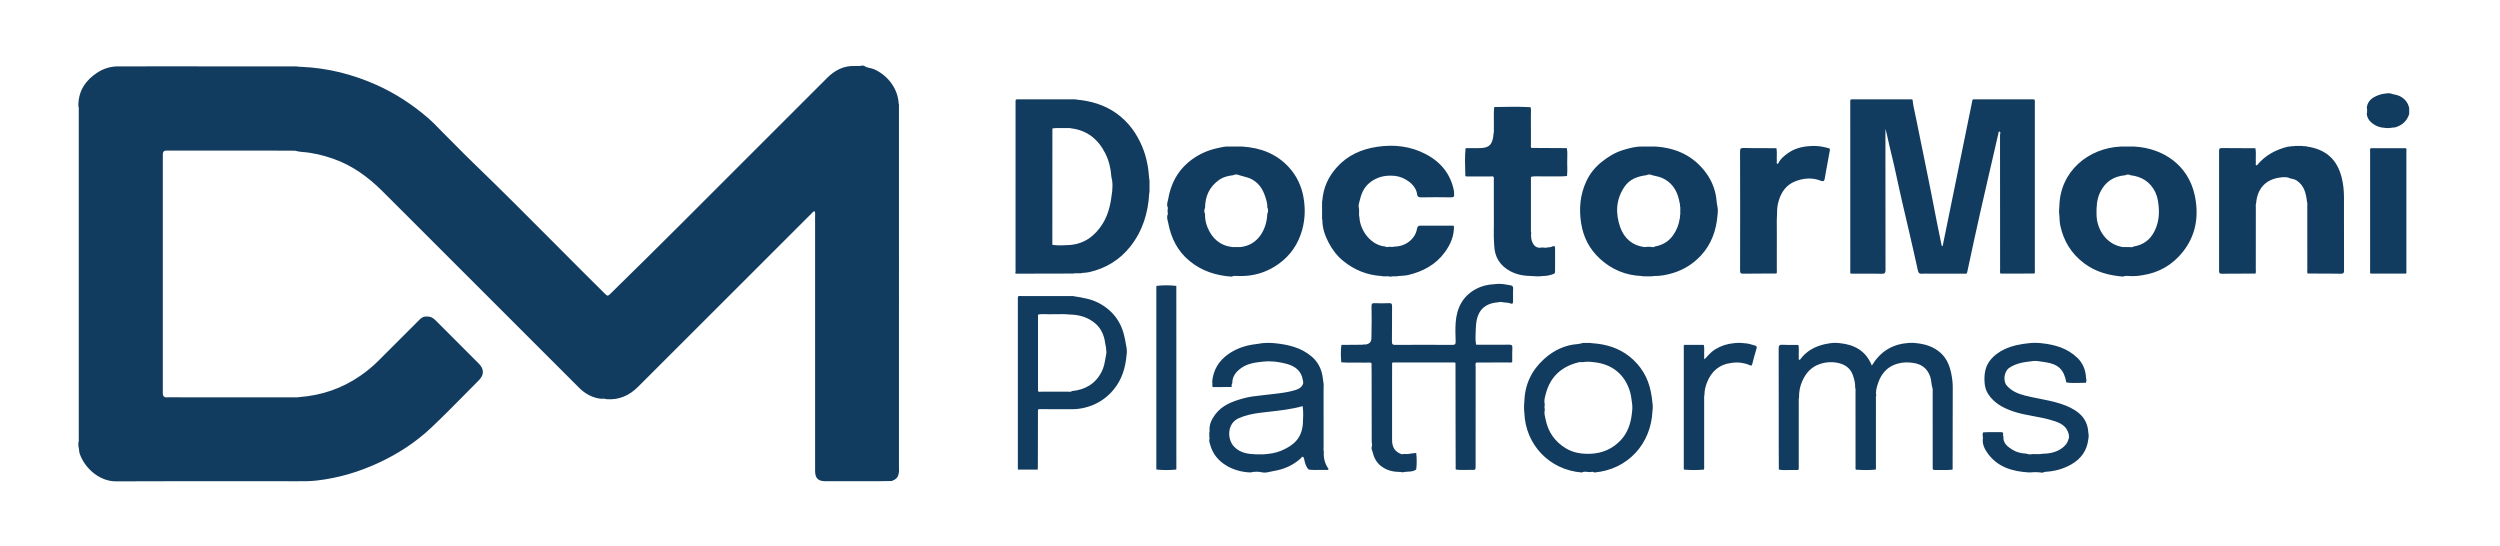 <?xml version="1.0" encoding="UTF-8"?>
<svg fill="none" viewBox="0 0 183 40" xmlns="http://www.w3.org/2000/svg">
<path d="m63.692 4.987c-0.161-0.039-0.321-0.078-0.458-0.181-0.055 0-0.111 0-0.169-4e-3 -0.105 0.038-0.212 0.033-0.32 0.028-0.064-0.003-0.128-0.006-0.191 1.4e-4 -0.8-0.025-1.445 0.313-1.996 0.861-1.905 1.894-3.803 3.796-5.7 5.697-3.361 3.368-6.722 6.735-10.123 10.063l-0.004 0.004c-0.251 0.245-0.251 0.245-0.492 0.006-1.218-1.204-2.427-2.418-3.635-3.633v-1e-4l-3e-4 -3e-4c-1.941-1.95-3.882-3.9-5.863-5.809-0.522-0.504-1.033-1.019-1.544-1.535l-1e-4 -1e-4c-0.268-0.271-0.537-0.541-0.806-0.81-0.101-0.101-0.201-0.203-0.3-0.306v-2e-5l-1e-4 -7e-5c-0.222-0.229-0.444-0.457-0.684-0.666-1.167-1.019-2.448-1.863-3.868-2.495-1.737-0.773-3.549-1.229-5.452-1.313-0.135 0.005-0.268-0.012-0.401-0.035-3.381-0.004-6.761-0.003-10.142-0.001l-2.898 0.001c-0.557 0.001-1.077 0.16-1.541 0.468-0.823 0.544-1.336 1.28-1.367 2.299v0.167c0.04 0.072 0.035 0.149 0.03 0.224-0.002 0.025-0.003 0.05-0.003 0.074 0.001 7.995 0.001 15.991 0 23.987 0 0.025 0.002 0.05 0.003 0.075 5e-3 0.076 0.01 0.152-0.03 0.223v0.277c0.03 0.089 0.038 0.181 0.046 0.273 0.008 0.091 0.016 0.181 0.045 0.268 0.375 1.105 1.477 2.047 2.656 2.041 3.221-0.015 6.442-0.012 9.663-0.01h0.004c1.209 9e-4 2.417 0.002 3.626 0.002 0.463 8e-3 0.924 0.001 1.381-0.049 1.6-0.179 3.121-0.631 4.581-1.311 1.417-0.661 2.713-1.505 3.845-2.577 0.87-0.824 1.712-1.677 2.553-2.53h1e-4v-1e-4h1e-4v-1e-4h1e-4v-1e-4h1e-4v-1e-4h1e-4v-1e-4h1e-4v-1e-4h1e-4v-1e-4h1e-4l1e-4 -1e-4v-1e-4h1e-4v-1e-4h1e-4v-1e-4h1e-4v-1e-4h1e-4l2e-4 -2e-4v-1e-4h1e-4c0.305-0.309 0.61-0.618 0.916-0.926 0.391-0.392 0.391-0.82 0-1.212-0.671-0.674-1.344-1.347-2.016-2.019-0.385-0.384-0.769-0.768-1.153-1.153-0.135-0.133-0.28-0.239-0.471-0.271-0.115-0.015-0.229-0.015-0.344 0.001-0.179 0.036-0.299 0.156-0.418 0.277l-0.031 0.031c-0.394 0.394-0.788 0.787-1.182 1.181h-1e-4v1e-4h-1e-4l-0.002 0.002c-0.59 0.59-1.18 1.18-1.77 1.768-0.4 0.399-0.835 0.753-1.299 1.073-1.336 0.923-2.819 1.429-4.435 1.553-0.077 0.023-0.156 0.022-0.235 0.02-0.029-6e-4 -0.059-0.001-0.088-4e-4l-2.312 1e-4c-2.315 3e-4 -4.629 5e-4 -6.944-0.002-0.026 0-0.053 0.002-0.08 0.003-0.11 0.007-0.221 0.013-0.309-0.087-0.053-0.099-0.05-0.205-0.048-0.311v-1e-4c6e-4 -0.022 0.001-0.045 0.001-0.068-0.001-5.707-0.001-11.415 0-17.121 0-0.022-5e-4 -0.044-9e-4 -0.067v-4e-4c-0.002-0.106-0.004-0.213 0.041-0.316 0.073-0.097 0.175-0.094 0.276-0.09 0.018 6e-4 0.036 0.001 0.054 0.001 0.94-0.001 1.881-0.001 2.821 0 0.794 0.002 1.589 5e-4 2.383-6e-4h0.003c1.362-0.002 2.725-0.004 4.088 0.007 0.047 9e-3 0.093 0.019 0.139 0.029h2e-4 1e-4c0.126 0.027 0.251 0.053 0.379 0.062 0.788 0.052 1.544 0.239 2.289 0.497 1.381 0.48 2.528 1.315 3.556 2.329 0.669 0.661 1.334 1.328 1.999 1.994 0.332 0.333 0.664 0.666 0.997 0.998l3.82 3.819c2.543 2.542 5.086 5.085 7.629 7.626 0.452 0.451 0.983 0.741 1.625 0.808 0.124-0.024 0.245-0.015 0.365 0.024 0.92 0.08 1.683-0.263 2.32-0.899 2.678-2.673 5.354-5.347 8.029-8.022l0.004-0.004 0.004-0.004 0.018-0.018c1.525-1.524 3.05-3.049 4.576-4.573 0.021-0.021 0.042-0.044 0.063-0.067 0.064-0.071 0.13-0.143 0.229-0.176 0.054 0.106 0.048 0.208 0.043 0.307-0.002 0.029-0.003 0.058-0.003 0.086 0.001 6.117 0.001 12.233 0.001 18.351l-2e-4 0.083c-3e-4 0.083-5e-4 0.166 0.002 0.249 0.013 0.471 0.231 0.684 0.704 0.692 0.171 0 0.342 3e-4 0.514 6e-4 0.343 6e-4 0.687 0.001 1.03-6e-4 0.402-0.002 0.803-7e-4 1.205 0.001 0.72 3e-3 1.439 0.006 2.159-0.014 0.265-0.099 0.471-0.251 0.503-0.56 0.033-0.08 0.029-0.162 0.024-0.244-0.002-0.028-0.003-0.056-0.003-0.084 0.001-4.767 0.001-9.532 0.001-14.299 0-4.053 0-8.108-0.001-12.161 0-0.025 0.001-0.049 0.002-0.074v-1.3e-4c0.004-0.076 0.007-0.153-0.024-0.226-0.06-1.095-0.823-2.064-1.785-2.487-0.099-0.043-0.204-0.069-0.308-0.094zm82.748 15.041 2.482-4e-3c0.041-0.064 0.036-0.134 0.031-0.203v-5e-4c-2e-3 -0.022-3e-3 -0.045-3e-3 -0.067 1e-3 -4.063 1e-3 -8.127 0-12.189 0-0.022 1e-3 -0.044 2e-3 -0.067v-6.7e-4c4e-3 -0.069 7e-3 -0.138-0.024-0.205-0.042-0.021-0.088-0.021-0.134-0.021h-4.251c-9e-3 0-0.018-3.4e-4 -0.028-6.7e-4 -0.045-0.002-0.091-0.003-0.128 0.037-0.369 1.808-0.738 3.615-1.107 5.423v0.002l-1e-3 0.005-1e-3 0.002c-0.359 1.761-0.719 3.523-1.079 5.287-5e-3 -0.004-0.01-0.007-0.015-0.011-5e-3 -0.004-0.011-0.007-0.016-0.01l-1e-3 -2e-4c-0.019-0.012-0.036-0.022-0.039-0.035-0.118-0.569-0.236-1.14-0.349-1.712-0.071-0.357-0.14-0.715-0.209-1.072-0.082-0.426-0.165-0.852-0.25-1.277-0.177-0.888-0.357-1.776-0.538-2.663-0.065-0.319-0.131-0.637-0.197-0.956l-1e-3 -0.008c-0.11-0.532-0.22-1.065-0.325-1.598-0.027-0.138-0.057-0.275-0.087-0.412-0.07-0.319-0.14-0.638-0.17-0.964-0.048-0.048-0.106-0.043-0.163-0.039-0.016 0.001-0.032 0.003-0.048 0.003-1.383-0.001-2.765-0.001-4.148 0l-0.013-1.6e-4 -0.011-3.4e-4 -0.014-5.6e-4c-0.051-0.002-0.103-0.004-0.15 0.028-0.021 0.055-0.019 0.112-0.017 0.17 0 0.016 1e-3 0.033 1e-3 0.049 0 4.091 0 8.181 1e-3 12.272 0 0.019-1e-3 0.038-3e-3 0.057v4e-4c-4e-3 0.063-9e-3 0.127 0.037 0.183 0.209 4e-4 0.418 0 0.628-4e-4 0.538-9e-4 1.076-0.002 1.614 0.01 0.232 0.005 0.306-0.04 0.304-0.293-8e-3 -2.624-7e-3 -5.25-7e-3 -7.875 0-0.716 1e-3 -1.431 1e-3 -2.147v-0.295c0.07 0.236 0.122 0.476 0.173 0.715 0.035 0.161 0.069 0.322 0.109 0.481 0.247 0.979 0.462 1.967 0.676 2.955v6e-4l1e-3 0.002 0.043 0.201c0.156 0.716 0.323 1.429 0.491 2.143v2e-4 2e-4 2e-4 2e-4 1e-4 3e-4 2e-4 3e-4 3e-4 4e-4 3e-4 4e-4 3e-4 4e-4l1e-3 4e-4v3e-4 4e-4 3e-4c0.094 0.4 0.187 0.8 0.279 1.201l0.039 0.17c0.193 0.833 0.385 1.667 0.565 2.502 0.037 0.179 0.105 0.241 0.287 0.231 0.168-0.01 0.337-0.008 0.506-0.006 0.071 9e-4 0.143 0.002 0.214 0.002 0.198 0 0.396 2e-4 0.594 4e-4h1e-3c0.595 5e-4 1.191 1e-3 1.786-3e-3 0.017 0 0.035 0.003 0.053 0.005 0.068 0.01 0.14 0.021 0.17-0.117 0.305-1.445 0.621-2.889 0.944-4.332 0.194-0.87 0.396-1.738 0.597-2.606l1e-3 -4e-3 1e-3 -0.004v-0.003c0.094-0.402 0.187-0.803 0.279-1.206 0.164-0.713 0.328-1.428 0.492-2.143 0.14 0.025 0.118 0.113 0.098 0.19-6e-3 0.025-0.012 0.05-0.012 0.07 3e-3 2.055 4e-3 4.11 4e-3 6.166v0.002c1e-3 1.229 1e-3 2.458 2e-3 3.687 0 0.012 0 0.024-1e-3 0.036-1e-3 0.013-2e-3 0.026-3e-3 0.039v5e-4c-7e-3 0.075-0.013 0.151 0.036 0.22zm22.43-9.301c0.613 0.091 1.188 0.291 1.657 0.704 0.465 0.411 0.727 0.961 0.88 1.552 0.125 0.481 0.172 0.981 0.172 1.48v1.637c0 1.225 0 2.45 5e-3 3.675 2e-3 0.195-0.029 0.268-0.249 0.263-0.578-0.013-1.156-0.013-1.734-0.013-0.225-1e-4 -0.449-1e-4 -0.674-8e-4 -0.047-0.068-0.041-0.143-0.036-0.217 2e-3 -0.026 4e-3 -0.052 4e-3 -0.077-2e-3 -0.934-2e-3 -1.868-2e-3 -2.802 0-0.62 0-1.24-1e-3 -1.86 0-0.025 2e-3 -0.05 3e-3 -0.075v-2e-4c4e-3 -0.076 7e-3 -0.152-0.023-0.225-0.074-0.608-0.197-1.187-0.764-1.56-0.106-0.07-0.224-0.096-0.34-0.122-0.098-0.021-0.196-0.043-0.285-0.09-0.187-0.04-0.373-0.033-0.561-4e-3 -1.068 0.131-1.688 0.803-1.774 1.889-0.033 0.073-0.029 0.15-0.025 0.226v9e-4c1e-3 0.024 3e-3 0.048 3e-3 0.072-1e-3 0.608-1e-3 1.215-1e-3 1.823 0 0.91 0 1.819-2e-3 2.729 0 0.016 1e-3 0.032 2e-3 0.048l2e-3 0.028c6e-3 0.075 0.012 0.15-0.035 0.219-0.124 4e-4 -0.248 7e-4 -0.373 9e-4l-0.33 5e-4c-0.586 8e-4 -1.172 0.002-1.758 0.009-0.163 0.003-0.195-0.053-0.195-0.203 4e-3 -2.931 4e-3 -5.861 0-8.792 0-0.151 0.032-0.205 0.195-0.204 0.586 0.008 1.172 0.008 1.758 0.009h1e-3c0.234 3e-4 0.468 6e-4 0.702 0.001 0.044 0.211 0.039 0.423 0.033 0.636v5e-4c-3e-3 0.138-7e-3 0.276 3e-3 0.413 2e-3 0.019-2e-3 0.04-6e-3 0.062-0.011 0.062-0.023 0.128 0.081 0.148 0.593-0.731 1.373-1.153 2.275-1.373 0.034-0.009 0.071-0.008 0.108-0.008 0.019 3e-4 0.037 6e-4 0.056-3e-4 0.054-0.029 0.112-0.026 0.17-0.023s0.115 0.006 0.168-0.022h0.55c0.054 0.028 0.112 0.025 0.17 0.022s0.116-0.006 0.17 0.023zm-67.756 23.403c0.421 0.325 0.889 0.411 1.392 0.419 0.11 0.028 0.222 0.028 0.334-0.005 0.074-0.01 0.149-0.014 0.224-0.018 0.211-0.011 0.422-0.022 0.604-0.164 0.046-0.401 0.046-0.804 0-1.207l-0.246 0.029c-0.083 0.01-0.165 0.019-0.247 0.029-0.095 0.031-0.191 0.026-0.288 0.022-0.093-0.004-0.185-0.008-0.276 0.019-0.484-0.176-0.708-0.476-0.711-1.041-6e-3 -1.411-3e-3 -2.822 0-4.234 1e-3 -0.47 2e-3 -0.94 3e-3 -1.411 0.042-0.042 0.093-0.039 0.144-0.036 0.013 8e-4 0.026 0.002 0.039 0.002 1.424-0.001 2.849-0.001 4.273 0 0.012 0 0.025-7e-4 0.037-0.001 0.051-0.003 0.103-0.006 0.146 0.036l6e-3 4.728c1e-3 0.684 3e-3 1.367 5e-3 2.05l3e-3 1.02c0.253 0.045 0.508 0.038 0.762 0.031 0.132-0.004 0.263-7e-3 0.394-0.003 0.302 8e-3 0.303 0.001 0.303-0.293 0-2.427 0-4.853 3e-3 -7.28 0-0.023-3e-3 -0.048-7e-3 -0.072-9e-3 -0.074-0.019-0.152 0.056-0.211 0.441-0.005 0.882-0.005 1.323-4e-3 0.346 5e-4 0.693 1e-3 1.04-0.001 0.022-4e-4 0.045 0.001 0.068 0.003 0.068 0.005 0.136 0.01 0.197-0.035v-0.282c-1e-3 -0.255-2e-3 -0.51 0.011-0.764 9e-3 -0.185-0.054-0.225-0.23-0.224-0.593 0.006-1.186 0.004-1.779 0.002-0.216-7e-4 -0.431-0.001-0.647-0.002-0.062-0.351-0.044-0.702-0.026-1.054l5e-3 -0.09 3e-3 -0.071 3e-3 -0.037 3e-3 -0.044 3e-3 -0.053 2e-3 -0.029c0.068-1.093 0.595-1.641 1.603-1.723 0.132-0.037 0.264-0.033 0.396-0.001 0.052 7e-3 0.105 0.011 0.158 0.015 0.121 0.009 0.241 0.018 0.348 0.061 0.195 0.079 0.207-0.019 0.208-0.153 2e-3 -0.115 1e-3 -0.229-1e-3 -0.344-2e-3 -0.199-4e-3 -0.397 8e-3 -0.595 9e-3 -0.157-0.072-0.204-0.188-0.229-0.106-0.022-0.213-0.039-0.32-0.055h-1e-3l-0.084-0.013-0.049-0.008-0.023-0.004c-0.243-0.035-0.486-0.033-0.728-0.001-0.464 0.02-0.912 0.128-1.318 0.344-0.986 0.527-1.426 1.404-1.498 2.484-0.03 0.449-0.016 0.904 0 1.355 6e-3 0.204-0.043 0.26-0.255 0.259-1.384-0.011-2.768-0.009-4.152 0-0.204 0.001-0.26-0.045-0.257-0.255 8e-3 -0.474 7e-3 -0.948 7e-3 -1.422 0-0.384-1e-3 -0.768 3e-3 -1.151 3e-3 -0.183-0.048-0.233-0.228-0.227-0.35 0.015-0.702 0.016-1.052 0-0.188-8e-3 -0.226 0.057-0.224 0.232 0.01 0.701 0.018 1.403-4e-3 2.103-1e-3 0.031-1e-3 0.063-1e-3 0.096 0 0.229-1e-3 0.484-0.317 0.569-0.057 0.031-0.117 0.028-0.178 0.025-0.055-0.003-0.111-0.005-0.163 0.018l-1.541 0.012c-0.063 0.425-0.041 0.851-0.012 1.276 0.354 0.029 0.708 0.025 1.061 0.021 0.241-0.003 0.482-0.005 0.723 0.002 0.043 0.002 0.087-0.001 0.13-0.004 0.102-0.007 0.204-0.014 0.301 0.038l2e-3 0.164c2e-3 0.166 5e-3 0.333 5e-3 0.499l8e-3 5.143c0.034 0.111 0.03 0.223 2e-3 0.335-0.035 0.088-4e-3 0.17 0.025 0.249 0.012 0.031 0.023 0.061 0.03 0.091 0.1 0.421 0.28 0.792 0.647 1.076zm0.673-13.882-0.026 5e-4 -0.025 2e-4c-0.101-0.032-0.205-0.028-0.309-0.023-0.103 0.004-0.206 0.009-0.307-0.022-1.044-0.065-1.964-0.432-2.78-1.091-0.463-0.372-0.811-0.833-1.08-1.344-0.271-0.513-0.464-1.068-0.464-1.665-0.027-0.063-0.024-0.129-0.021-0.194 0.002-0.034 0.003-0.068 2e-4 -0.101v-0.801c0.003-0.041 0.002-0.082-1e-4 -0.123v-2e-4c-0.003-0.075-0.006-0.151 0.021-0.225 0.072-0.92 0.432-1.709 1.045-2.399 0.796-0.896 1.827-1.347 2.97-1.516 1.227-0.183 2.436-0.051 3.558 0.539 1.112 0.584 1.833 1.472 2.066 2.724 7e-3 0.033 5e-3 0.067 3e-3 0.101-2e-3 0.031-3e-3 0.062 1e-3 0.092 0.031 0.189-0.037 0.248-0.236 0.245-0.729-0.013-1.457-0.015-2.186 0.001-0.188 4e-3 -0.271-0.075-0.287-0.225-0.075-0.715-0.932-1.281-1.621-1.347-0.707-0.068-1.315 0.064-1.862 0.511-0.429 0.349-0.613 0.831-0.73 1.345-0.004 0.016-0.008 0.032-0.012 0.048l-0.009 0.034v1e-4c-0.033 0.13-0.068 0.263-0.028 0.401 0.022 0.068 0.019 0.137 0.017 0.206-0.001 0.037-0.003 0.074-5e-4 0.11 0.004 0.042 0.002 0.085-2e-4 0.127-0.004 0.076-0.007 0.153 0.023 0.226 0.048 1.025 0.867 2.079 1.899 2.163 0.022 0.002 0.043 0.014 0.065 0.026 5e-3 0.003 0.011 0.006 0.017 0.009 5e-3 0.003 0.01 0.005 0.015 0.008 0.101-0.027 0.204-0.023 0.307-0.02 0.105 0.004 0.21 0.007 0.312-0.022 0.787-0.015 1.512-0.581 1.611-1.353 2e-3 -0.022 0.019-0.043 0.035-0.064 7e-3 -0.009 0.015-0.018 0.021-0.028 0.035-0.084 0.106-0.084 0.18-0.084h6e-3c0.34 6e-4 0.68 4e-4 1.02 3e-4 0.454-3e-4 0.907-5e-4 1.36 1e-3 0.026 0 0.045 0.011 0.065 0.023l0.011 0.007c0.014 0.724-0.254 1.352-0.674 1.923-0.67 0.912-1.606 1.405-2.68 1.661-0.162 0.038-0.331 0.048-0.5 0.058-0.077 0.004-0.155 0.009-0.231 0.016-0.084 0.028-0.169 0.024-0.254 0.02-0.087-0.004-0.172-0.008-0.255 0.021l-0.02 2e-4 -0.013 2e-4 -0.018 3e-4zm35.232 6.514c-0.428-1.075-1.261-1.528-2.325-1.641-0.243-0.032-0.487-0.032-0.73 4e-3l-0.023 4e-3 -0.026 0.004-0.024 0.004-0.049 0.008c-0.083 0.013-0.166 0.026-0.248 0.044-0.748 0.169-1.39 0.513-1.844 1.153-0.106-0.017-0.094-0.082-0.083-0.143 4e-3 -0.022 8e-3 -0.044 7e-3 -0.062-0.011-0.119-7e-3 -0.239-4e-3 -0.359 5e-3 -0.176 0.011-0.352-0.03-0.527-0.112-7e-4 -0.224-3e-4 -0.336 2e-4 -0.275 0.001-0.551 0.002-0.825-0.015-0.237-0.015-0.283 0.064-0.281 0.288 5e-3 1.661 5e-3 3.321 5e-3 4.982v2.21c0 0.365 2e-3 0.731 5e-3 1.097v0.008l1e-3 0.186 2e-3 0.367c0.248 0.046 0.497 0.039 0.747 0.032 0.108-0.003 0.216-0.006 0.324-0.005 0.052 6e-4 0.098 2e-3 0.137 0.003 0.127 0.004 0.191 0.006 0.222-0.025 0.032-0.031 0.031-0.095 0.029-0.223-1e-3 -0.036-2e-3 -0.078-2e-3 -0.126 1e-3 -0.77 1e-3 -1.54 1e-3 -2.31 0-0.768 0-1.536 1e-3 -2.303 0-0.025-1e-3 -0.05-3e-3 -0.075-3e-3 -0.076-6e-3 -0.152 0.023-0.227-0.01-0.421 0.065-0.828 0.233-1.211 0.255-0.58 0.647-1.035 1.265-1.248 0.454-0.157 0.92-0.189 1.387-0.083 0.488 0.112 0.871 0.38 1.047 0.868 0.109 0.304 0.193 0.619 0.177 0.949 0.036 0.072 0.031 0.148 0.027 0.223-2e-3 0.025-3e-3 0.05-3e-3 0.075 2e-3 1.079 2e-3 2.159 2e-3 3.239 0 0.717 0 1.434 1e-3 2.151 0 0.025-2e-3 0.051-3e-3 0.076-4e-3 0.076-7e-3 0.151 0.023 0.225 0.485 0.035 0.972 0.043 1.457-0.005 0.022-0.074 0.019-0.15 0.017-0.226-1e-3 -0.025-2e-3 -0.05-2e-3 -0.075 0-1.609 0-3.219 1e-3 -4.828 0-0.025-1e-3 -0.05-2e-3 -0.075-4e-3 -0.076-8e-3 -0.152 0.022-0.225-0.044-0.231 7e-3 -0.456 0.065-0.673 0.22-0.811 0.658-1.42 1.518-1.657 0.374-0.104 0.736-0.109 1.118-0.053 0.62 0.091 1.031 0.395 1.247 0.993 0.052 0.144 0.071 0.292 0.09 0.439 0.017 0.135 0.034 0.269 0.077 0.4 0.027 0.075 0.024 0.151 0.02 0.228v3e-4c0 0.013-1e-3 0.026-1e-3 0.039 0 0.012-1e-3 0.023-1e-3 0.035 2e-3 1.787 2e-3 3.573 2e-3 5.36v0.064c1e-3 0.043 1e-3 0.086 0 0.129-6e-3 0.099 0.026 0.157 0.138 0.153 0.164-0.006 0.327-0.003 0.491-1e-4 0.277 0.005 0.554 0.011 0.829-0.03 3e-3 -2.007 6e-3 -4.013 0.01-6.02 1e-3 -0.345-0.044-0.685-0.112-1.023-0.115-0.565-0.334-1.091-0.76-1.483-0.496-0.457-1.118-0.657-1.783-0.727-0.243-0.032-0.487-0.032-0.729 0-1.108 0.111-1.943 0.655-2.539 1.641zm-23.876-8.62c0.069-0.028 0.143-0.033 0.217-0.038 0.096-0.006 0.191-0.013 0.276-0.069 0.098-0.032 0.194-0.045 0.195 0.097l1e-3 0.256c3e-3 0.512 5e-3 1.025-4e-3 1.537-1e-3 0.05-0.035 0.08-0.069 0.11l-3e-3 0.002c-0.266 0.115-0.545 0.169-0.834 0.169-0.26 0.032-0.519 0.029-0.779 0.001-0.553-0.005-1.087-0.087-1.584-0.352-0.76-0.408-1.156-1.037-1.184-1.899-1e-3 -0.043-5e-3 -0.087-9e-3 -0.132v-1e-4 -0.006c-0.029-0.345-0.024-0.691-0.02-1.037v-0.001c2e-3 -0.141 4e-3 -0.283 4e-3 -0.424-3e-3 -0.643-3e-3 -1.285-3e-3 -1.928 1e-3 -0.481 1e-3 -0.962 0-1.443-0.04-0.092-0.112-0.082-0.181-0.072-0.02 0.003-0.04 0.006-0.059 0.006-0.306-0.003-0.611-0.003-0.917-3e-3 -0.218 0-0.437 1e-4 -0.655-1e-3 -0.022 0-0.044 0.001-0.066 0.002-0.069 0.004-0.139 0.007-0.206-0.025l-4e-3 -0.137c-0.021-0.636-0.041-1.273 0.019-1.908 0.094-8e-4 0.189-0.002 0.284-0.004 0.229-0.003 0.457-0.007 0.685-0.002 0.819 0.017 1.023-0.319 1.08-1.051 0.031-0.081 0.027-0.165 0.023-0.249-2e-3 -0.047-4e-3 -0.093 0-0.139 6e-3 -0.196 3e-3 -0.393 0-0.59-6e-3 -0.325-0.011-0.651 0.028-0.976l0.176-0.004c0.827-0.017 1.654-0.033 2.481 0.015 0.041 0.136 0.036 0.275 0.03 0.413v0.001c-3e-3 0.053-5e-3 0.105-5e-3 0.157 3e-3 0.416 3e-3 0.832 3e-3 1.249v0.003c0 0.298 0 0.596 1e-3 0.894 0 0.021-1e-3 0.043-3e-3 0.065-6e-3 0.069-0.012 0.139 0.037 0.2l0.011 1e-4c0.861 0.005 1.722 0.011 2.583 0.015 0.047 0.251 0.039 0.504 0.032 0.757v6e-4c-3e-3 0.11-6e-3 0.219-5e-3 0.329 1e-3 0.068 2e-3 0.137 4e-3 0.205v0.003c6e-3 0.249 0.012 0.499-0.017 0.747-0.348 0.036-0.696 0.031-1.045 0.026-0.221-0.003-0.442-0.006-0.663 9e-4 -0.107 0.004-0.213 0.001-0.32-0.002-0.196-0.005-0.393-0.01-0.588 0.026l4e-3 0.005c-0.034 0.039-0.033 0.086-0.031 0.133v0.026 3.808c0 0.047 0 0.092 0.021 0.135-0.064 0.453 0.108 1.085 0.615 1.093 0.147-0.028 0.296-0.028 0.444 0.001zm38.92 8.053c-0.728-0.711-1.653-0.969-2.636-1.073-0.299-0.037-0.596-0.032-0.892-0.003-0.619 0.065-1.224 0.175-1.793 0.441-0.426 0.2-0.796 0.467-1.082 0.84-0.354 0.464-0.422 1.003-0.392 1.568 0.018 0.32 0.096 0.62 0.274 0.887 0.436 0.659 1.092 1.008 1.813 1.255 0.487 0.167 0.992 0.26 1.496 0.353 0.403 0.074 0.806 0.149 1.2 0.26 0.592 0.168 1.192 0.339 1.376 1.048 3e-3 0.018 6e-3 0.036 8e-3 0.054 0.019 0.111 0.037 0.222-0.025 0.33-0.076 0.301-0.264 0.509-0.519 0.683-0.429 0.292-0.907 0.369-1.407 0.38-0.152 0.032-0.306 0.028-0.461 0.023-0.145-0.004-0.291-0.008-0.435 0.018-0.056 0.006-0.107-0.01-0.159-0.026-0.041-0.013-0.083-0.025-0.127-0.028-0.342-0.019-0.675-0.093-0.97-0.272-0.372-0.227-0.72-0.479-0.684-0.991-0.029-0.037-0.025-0.086-0.021-0.134 6e-3 -0.067 0.012-0.134-0.072-0.173-0.162 0.002-0.324 1e-4 -0.486-0.002-0.303-0.003-0.605-0.006-0.907 0.014-0.052 0.135-0.035 0.269-0.01 0.405-0.072 0.424 0.104 0.791 0.331 1.111 0.743 1.048 1.848 1.351 3.053 1.421 0.278-0.029 0.556-0.031 0.834 0.001 0.083 0.034 0.158 0.009 0.234-0.016 0.044-0.015 0.089-0.03 0.136-0.033 0.671-0.04 1.306-0.211 1.891-0.549 0.705-0.408 1.133-1.004 1.231-1.823 0.037-0.171 0.036-0.34 1e-3 -0.511-0.028-0.56-0.253-1.04-0.673-1.397-0.391-0.332-0.86-0.541-1.35-0.701-0.505-0.165-1.024-0.267-1.543-0.369-0.368-0.072-0.735-0.145-1.098-0.239-0.484-0.127-0.931-0.311-1.283-0.699-0.337-0.372-0.196-1.08 0.152-1.315 0.502-0.339 1.058-0.427 1.631-0.487 0.188-0.033 0.375-0.035 0.563 0.001l0.141 0.02 0.071 0.01h1e-3v1e-4l0.089 0.013 0.123 0.018c0.976 0.139 1.399 0.54 1.569 1.488 0.339 0.051 0.679 0.042 1.019 0.032 0.136-0.004 0.272-0.008 0.408-0.008 0.063-0.116 0.043-0.235 0.013-0.355-0.02-0.573-0.228-1.077-0.633-1.473zm-21.92-14.197c0.173-0.361 0.467-0.608 0.791-0.827 0.568-0.383 1.212-0.484 1.873-0.488 0.348-0.001 0.697 0.069 1.036 0.161 0.081 0.023 0.124 0.045 0.1 0.169-0.084 0.423-0.159 0.848-0.233 1.273-0.043 0.247-0.086 0.494-0.131 0.74l-3e-3 0.019c-0.027 0.147-0.05 0.281-0.298 0.184-0.627-0.247-1.272-0.193-1.884 0.052-0.632 0.253-0.999 0.768-1.19 1.409-0.082 0.279-0.129 0.564-0.122 0.856-0.029 0.401-0.024 0.802-0.02 1.203v0.002c2e-3 0.185 4e-3 0.369 2e-3 0.554-3e-3 0.466-2e-3 0.933-2e-3 1.4 0 0.35 1e-3 0.7 0 1.049 0 0.022 1e-3 0.044 3e-3 0.066v3e-4c5e-3 0.069 0.01 0.138-0.031 0.201-0.203 7e-4 -0.406 1e-3 -0.609 0.001-0.609 1e-3 -1.217 2e-3 -1.826 0.012-0.185 0.003-0.227-0.053-0.225-0.229 5e-3 -1.103 4e-3 -2.207 4e-3 -3.31v-0.004-0.946-1.026-7e-4c1e-3 -1.142 2e-3 -2.285-6e-3 -3.427-1e-3 -0.203 0.043-0.263 0.254-0.259 0.554 0.012 1.11 0.013 1.666 0.013 0.246 3e-4 0.493 5e-4 0.74 0.002 0.039 0.186 0.035 0.374 0.03 0.562v2e-4c-3e-3 0.127-7e-3 0.253 4e-3 0.379 1e-3 0.019-3e-3 0.041-7e-3 0.064-0.012 0.062-0.025 0.128 0.084 0.143zm43.379 8.028 2.593 4e-3c0.045-0.055 0.04-0.118 0.036-0.179-2e-3 -0.02-3e-3 -0.04-3e-3 -0.06 2e-3 -2.901 2e-3 -5.803 0-8.704 0-0.019 2e-3 -0.037 3e-3 -0.057v-3e-4c5e-3 -0.063 0.01-0.127-0.036-0.183l-2.593 4e-3c-0.041 0.058-0.037 0.122-0.032 0.185v4e-4l1e-3 0.015 1e-3 0.018v0.025c-1e-3 2.896-1e-3 5.793 0 8.689 0 0.019-1e-3 0.038-2e-3 0.057v2e-4c-4e-3 0.063-8e-3 0.127 0.032 0.185zm-87.415 0.901c7e-4 2.232 1e-3 4.463 0.001 6.695 4e-4 2.231 7e-4 4.463 0.001 6.695l-1e-4 0.004c-1e-4 0.003-3e-4 0.006-6e-4 0.008-9e-4 0.008-0.002 0.016-4e-3 0.024l-0.002 0.01-0.002 0.009c-0.481 0.049-0.963 0.049-1.444 0-0.017-0.049-0.015-0.1-0.014-0.151l5e-4 -0.019 2e-4 -0.023v-13.06c0-0.012-2e-4 -0.024-4e-4 -0.037-8e-4 -0.052-0.002-0.105 0.012-0.155 0.483-0.056 0.967-0.059 1.451 0zm42.363 4.367c-0.266-0.084-0.531-0.161-0.811-0.173-0.243-0.032-0.487-0.032-0.728-0.001-0.489 0.043-0.94 0.185-1.365 0.443-0.261 0.157-0.459 0.372-0.657 0.589-0.044 0.048-0.088 0.096-0.133 0.143-0.044-0.06-0.038-0.126-0.031-0.192 3e-3 -0.033 6e-3 -0.065 3e-3 -0.097-9e-3 -0.098-5e-3 -0.196-1e-3 -0.295 6e-3 -0.157 0.012-0.313-0.035-0.468-0.238 7e-4 -0.475 1e-3 -0.713 0.001l-0.044 1e-4c-0.223 3e-4 -0.446 7e-4 -0.669 0.001-0.045 0.056-0.04 0.12-0.035 0.182 1e-3 0.019 3e-3 0.039 3e-3 0.058-2e-3 2.167-2e-3 4.334-2e-3 6.501v2.171c0 0.017 0 0.033-1e-3 0.05-2e-3 0.057-4e-3 0.114 0.019 0.169 0.486 0.04 0.973 0.045 1.46-0.003 0.022-0.075 0.019-0.151 0.016-0.227l-1e-3 -0.04c0-0.012-1e-3 -0.024-1e-3 -0.036v-4.784c5e-3 -0.048 3e-3 -0.097 1e-3 -0.146v-2e-4c-4e-3 -0.084-8e-3 -0.168 0.022-0.25-1e-3 -0.3 0.069-0.588 0.175-0.865 0.32-0.841 0.908-1.355 1.821-1.463 0.243-0.037 0.487-0.036 0.729-0.001 0.192 0.037 0.384 0.075 0.563 0.159 0.111 0.052 0.177 0.079 0.216-0.092 0.068-0.296 0.153-0.589 0.239-0.881v-2e-4 -1e-4 -2e-4 -2e-4 -1e-4 -2e-4 -2e-4 -1e-4l0.018-0.064c0.018-0.061 0.036-0.122 0.054-0.183 0.032-0.111-4e-3 -0.169-0.112-0.204zm47.882-17.389c0 0.149 0 0.299-1e-3 0.448-0.16 0.495-0.496 0.803-0.989 0.961-0.051 0.016-0.101 0.018-0.15 0.021-0.048 0.002-0.095 0.004-0.142 0.019-0.186 0.029-0.371 0.032-0.556-0.001-0.488-0.011-1.211-0.393-1.264-1.003 0.03-0.167 0.032-0.335 0-0.501 0.094-0.571 0.528-0.781 1.008-0.936 0.082-0.026 0.168-0.039 0.255-0.051 0.037-0.005 0.074-0.011 0.111-0.017 0.131-0.027 0.26-0.031 0.391 0.003 0.089 0.032 0.181 0.052 0.273 0.072 0.125 0.027 0.25 0.054 0.367 0.112 0.373 0.184 0.608 0.469 0.697 0.873zm-97.552-0.615c1.048 0.099 2.029 0.375 2.904 0.993 0.889 0.628 1.495 1.471 1.909 2.459 0.317 0.755 0.457 1.552 0.511 2.367 0.026 0.074 0.023 0.149 0.02 0.225v6e-4c-0.002 0.042-0.003 0.084 1e-4 0.125-0.004 0.087-2e-3 0.173 4e-4 0.26v1e-4c0.004 0.15 0.008 0.301-0.023 0.45-0.08 1.428-0.489 2.747-1.383 3.877-0.767 0.971-1.777 1.587-2.984 1.868-0.124 0.029-0.252 0.04-0.381 0.051-0.062 0.005-0.123 0.011-0.185 0.018-0.056 0.026-0.115 0.024-0.173 0.021-0.03-0.001-0.061-0.003-0.091 1e-4 -0.042 0.003-0.085 0.002-0.127 0-0.075-3e-3 -0.149-6e-3 -0.223 0.019-0.691 0.001-1.383 3e-3 -2.075 0.005h-7e-4c-0.692 0.002-1.383 0.003-2.074 0.005-6e-3 0-0.012 3e-4 -0.018 5e-4l-2e-4 1e-4c-0.038 0.002-0.078 0.003-0.087-0.054 0.028-0.081 0.025-0.164 0.021-0.247-7e-4 -0.015-0.001-0.03-0.002-0.044-4e-4 -0.013-7e-4 -0.025-7e-4 -0.038 0.001-4.008 0.001-8.016 0.001-12.024 0-0.027-0.001-0.054-0.002-0.081v-7.6e-4 -7e-5c-0.003-0.083-0.006-0.166 0.019-0.247 0.047-0.03 0.1-0.028 0.151-0.026 0.012 4.5e-4 0.025 9.1e-4 0.037 9.1e-4h4.089l0.02-6e-4c0.049-0.002 0.098-0.003 0.144 0.018zm-1.769 10.632 4e-3 -8.516c0.223-0.042 0.447-0.036 0.671-0.03 0.136 0.003 0.271 0.007 0.406-2.8e-4 0.035 0.003 0.07 0.001 0.106-1e-5 0.067-0.003 0.133-0.005 0.198 0.02 1.172 0.147 1.972 0.801 2.492 1.833 0.267 0.528 0.397 1.091 0.441 1.677 0.005 0.071 0.022 0.142 0.038 0.212l1e-4 5e-4c0.008 0.034 0.016 0.068 0.022 0.102 0.036 0.259 0.028 0.519 4e-3 0.777-0.096 0.831-0.243 1.649-0.695 2.372-0.559 0.895-1.327 1.481-2.416 1.565l-0.001 1e-4c-0.425 0.025-0.849 0.051-1.271-0.013zm83.615-3.665c-0.486-2.183-2.307-3.407-4.404-3.529h-1.007c-2.337 0.108-4.439 1.785-4.491 4.376-0.028 0.223-0.032 0.445 3e-3 0.667 4e-3 0.063 6e-3 0.125 9e-3 0.188v0.001c7e-3 0.172 0.014 0.344 0.05 0.517 0.24 1.147 0.802 2.079 1.746 2.791 0.848 0.64 1.816 0.895 2.85 0.979 0.144-0.067 0.293-0.056 0.442-0.044 0.059 0.004 0.118 0.009 0.176 0.009l0.275-4e-3c0.143-0.003 0.283-0.025 0.424-0.046 0.029-0.005 0.059-0.009 0.088-0.013 1.229-0.18 2.236-0.771 2.992-1.731 0.967-1.229 1.177-2.667 0.847-4.159zm-2.958 2.704c-0.317 0.611-0.818 0.967-1.494 1.08-0.023 0.004-0.043 0.016-0.063 0.028-0.035 0.021-0.069 0.041-0.115 0.019-0.102-6e-4 -0.204-1e-3 -0.306-0.001s-0.204-7e-4 -0.306-0.001c-1.169-0.163-1.92-1.235-1.938-2.38-0.01-0.557 0.01-1.099 0.26-1.621 0.376-0.788 0.994-1.184 1.845-1.257 0.131-0.071 0.261-0.071 0.391 0 0.821 0.097 1.445 0.489 1.808 1.244 0.164 0.343 0.217 0.713 0.249 1.096 0.051 0.635-0.037 1.229-0.331 1.795zm-31.986-1.92c8e-3 0.04 0.015 0.079 0.022 0.119 0.03 0.185 0.03 0.371 3e-3 0.556-0.091 1.132-0.445 2.164-1.233 3.004-0.55 0.585-1.216 1.009-1.99 1.252-0.468 0.147-0.944 0.24-1.436 0.233-0.125 0.027-0.251 0.024-0.377 0.02-0.073-2e-3 -0.146-4e-3 -0.219-1e-4 -0.033-0.002-0.067-0.001-0.1-1e-4 -0.066 0.002-0.131 0.004-0.196-0.019-1.176-0.052-2.197-0.468-3.066-1.271-0.763-0.704-1.204-1.561-1.368-2.581-0.172-1.065-0.08-2.097 0.373-3.077 0.256-0.555 0.631-1.029 1.121-1.42 0.47-0.373 0.963-0.685 1.536-0.863 0.456-0.14 0.915-0.272 1.399-0.267h1.007c1.524 0.096 2.8 0.689 3.71 1.936 0.456 0.623 0.72 1.341 0.774 2.124 6e-3 0.085 0.023 0.169 0.04 0.253zm-2.729 0.822c-2e-3 -0.051-4e-3 -0.102 0.022-0.149 0-0.183 0-0.367 4e-3 -0.551-0.027-0.044-0.024-0.093-0.022-0.142 2e-3 -0.049 4e-3 -0.098-0.023-0.142-8e-3 -0.035-0.014-0.07-0.021-0.105-0.012-0.061-0.024-0.121-0.038-0.181-0.169-0.719-0.557-1.273-1.247-1.575-0.149-0.065-0.311-0.101-0.472-0.137-0.074-0.016-0.147-0.033-0.22-0.052-0.148-0.075-0.296-0.076-0.445-4e-3 -0.647 0.084-1.223 0.285-1.611 0.863-0.622 0.927-0.653 1.931-0.305 2.931 0.287 0.823 0.891 1.361 1.804 1.468 0.185-0.032 0.371-0.032 0.556 0 0.051 0.025 0.091 0.003 0.132-0.02 0.023-0.013 0.046-0.025 0.072-0.03 0.545-0.097 0.991-0.359 1.313-0.819 0.259-0.368 0.418-0.773 0.484-1.216 0.02-0.044 0.019-0.091 0.017-0.139zm-27.561-1.444c-0.148-0.809-0.492-1.54-1.043-2.151-0.913-1.012-2.096-1.456-3.433-1.54h-0.955c-0.265-0.022-0.522 0.036-0.775 0.094-0.036 0.008-0.072 0.017-0.109 0.025-0.8 0.176-1.519 0.524-2.143 1.061-0.813 0.701-1.26 1.609-1.439 2.647-8e-3 0.047-0.02 0.096-0.033 0.146v1e-4 1e-4 1e-4c-0.042 0.165-0.086 0.341 0.01 0.512-0.032 0.151-0.032 0.301 0 0.452-0.097 0.174-0.051 0.356-0.009 0.524v2e-4l1e-4 2e-4c0.012 0.046 0.023 0.091 0.031 0.134 0.208 1.095 0.675 2.051 1.564 2.781 0.899 0.739 1.932 1.065 3.068 1.144 0.158-0.068 0.32-0.058 0.483-0.048 0.082 0.005 0.164 0.01 0.246 0.005 0.865-0.005 1.669-0.232 2.407-0.68 0.903-0.549 1.548-1.317 1.913-2.315 0.333-0.912 0.388-1.848 0.215-2.793zm-2.649 1.248c-0.031 1.059-0.64 2.301-1.997 2.42h-0.556c-0.905-0.113-1.491-0.629-1.825-1.455-0.125-0.309-0.189-0.635-0.176-0.971-0.072-0.149-0.072-0.297 0-0.447 0.009-0.857 0.329-1.557 1.044-2.056 0.304-0.212 0.653-0.288 1.013-0.331 0.148-0.073 0.297-0.076 0.445-0.003 0.099 0.031 0.199 0.057 0.298 0.083 0.231 0.06 0.462 0.12 0.68 0.247 0.596 0.347 0.844 0.901 1.011 1.519 0.043 0.155 0.08 0.316 0.061 0.481 0.084 0.171 0.085 0.34 0.001 0.511zm4.119 17.159c-0.004 0.076-0.007 0.152 0.022 0.225-0.033 0.463 0.068 0.888 0.34 1.265 0.007 0.06-0.028 0.083-0.08 0.081-0.161-0.004-0.322-9e-4 -0.483 2e-3 -0.294 0.005-0.587 0.011-0.881-0.025-0.201-0.195-0.271-0.452-0.324-0.712l-0.002-0.008c-0.017-0.081-0.037-0.178-0.088-0.207-0.064-0.036-0.105 0.017-0.145 0.068l-1e-4 1e-4c-0.015 0.019-0.03 0.038-0.045 0.052-0.563 0.509-1.231 0.791-1.972 0.912-0.076 0.013-0.152 0.03-0.227 0.048-0.187 0.044-0.375 0.088-0.571 0.056-0.296-0.073-0.593-0.072-0.889-0.001-1.201-0.029-2.592-0.677-2.948-2.019-0.008-0.031-0.018-0.061-0.027-0.092-0.037-0.118-0.074-0.237-0.021-0.365-0.033-0.188-0.033-0.375 0-0.563-0.044-0.46 0.147-0.843 0.407-1.197 0.503-0.685 1.253-0.957 2.027-1.177 0.475-0.135 0.963-0.188 1.452-0.24 0.138-0.015 0.277-0.03 0.415-0.046 0.118-0.015 0.237-0.028 0.356-0.042h1e-4c0.541-0.062 1.085-0.124 1.608-0.286 0.22-0.068 0.436-0.163 0.547-0.392 0.067-0.107 0.043-0.217 0.016-0.328-0.103-0.704-0.583-1.043-1.212-1.209-0.537-0.143-1.095-0.213-1.645-0.16-0.575 0.056-1.16 0.12-1.66 0.476-0.389 0.279-0.655 0.617-0.648 1.119-0.051 0.051-0.049 0.111-0.047 0.172 1e-3 0.032 0.002 0.064-5e-3 0.095l-1.376 4e-3c-0.04-0.065-0.035-0.135-0.031-0.204 0.004-0.06 0.007-0.12-0.017-0.177 0.08-0.876 0.485-1.549 1.215-2.052 0.616-0.424 1.295-0.633 2.025-0.715 0.085-0.01 0.17-0.024 0.255-0.038 0.049-8e-3 0.097-0.016 0.145-0.023 0.317-0.035 0.633-0.033 0.951-0.001 0.985 0.099 1.935 0.321 2.707 0.985 0.417 0.359 0.675 0.836 0.776 1.385 0.019 0.1 0.031 0.202 0.044 0.303l1e-4 4e-4c0.006 0.051 0.013 0.102 0.02 0.152 0.032 0.147 0.027 0.296 0.022 0.444-0.002 0.054-0.004 0.108-0.004 0.162 0.002 0.84 0.002 1.679 0.002 2.518 1e-4 0.56 2e-4 1.12 7e-4 1.68 0 0.025-0.001 0.05-0.003 0.075v2e-4zm-3.091 0.163c0.939-0.399 1.479-0.921 1.577-1.932l0.001-0.019c0.024-0.436 0.047-0.874-0.013-1.31-0.811 0.226-1.642 0.319-2.474 0.413-0.221 0.025-0.442 0.05-0.662 0.077-0.536 0.068-1.052 0.177-1.553 0.399-0.853 0.377-0.857 1.539-0.324 2.088 0.449 0.463 1.036 0.536 1.639 0.553l0.088-6e-4 0.163-7e-4c0.084-4e-4 0.167-7e-4 0.251-0.001 0.448-0.031 0.893-0.091 1.308-0.267zm-11.327-7.531c-0.014-0.077-0.028-0.155-0.042-0.232l-5e-4 -0.002c-0.025-0.142-0.051-0.285-0.078-0.426-0.22-1.16-0.835-2.037-1.88-2.601-0.571-0.308-1.2-0.411-1.831-0.508-0.069-0.025-0.139-0.022-0.209-0.019-0.036 0.001-0.071 0.003-0.107 6e-4l-0.875-2e-4c-0.875-2e-4 -1.75-5e-4 -2.626 0.002-0.025 0-0.05-0.002-0.074-0.004-0.075-0.005-0.151-0.011-0.222 0.032-0.018 0.056-0.016 0.113-0.014 0.17v1e-4c4e-4 0.017 9e-4 0.033 9e-4 0.05v12.233c0 0.017-5e-4 0.033-9e-4 0.05-0.002 0.057-0.003 0.115 0.014 0.17h0.003c0.003 0 0.006 0 0.01-2e-4 0.003-2e-4 0.005-5e-4 0.008-0.001 0.475 0 0.948 0 1.423 0.001 9e-4 -0.037 0.002-0.074 0.003-0.111 0.002-0.073 0.005-0.146 0.005-0.22l8e-3 -4.033c0.016-0.057 0.063-0.06 0.108-0.06 0.812 0 1.624 0.001 2.435 0.003 0.308 0 0.612-0.045 0.909-0.119 0.851-0.208 1.56-0.668 2.105-1.337 0.58-0.712 0.845-1.567 0.925-2.479 0.032-0.187 0.032-0.372 0.003-0.557zm-1.497 0.501c-0.015 0.08-0.029 0.16-0.043 0.24v1e-4c-0.06 0.348-0.121 0.695-0.288 1.019-0.456 0.885-1.201 1.312-2.168 1.407-0.069 0.065-0.149 0.057-0.23 0.05-0.017-0.002-0.034-0.003-0.051-0.004l-0.332 8e-4h-5e-4c-0.553 0.001-1.105 0.003-1.658-8e-4 -0.017 0-0.035 0.003-0.054 0.006-0.06 0.009-0.124 0.019-0.161-0.062v-5.585c0.2-0.048 0.403-0.041 0.605-0.033 0.071 0.003 0.141 0.006 0.212 0.006 0.151 8e-4 0.303-0.002 0.454-0.004l1e-4 -1e-4c0.351-0.006 0.702-0.012 1.053 0.024 0.685 0.013 1.323 0.193 1.851 0.636 0.444 0.373 0.671 0.888 0.741 1.46 0.007 0.059 0.02 0.118 0.034 0.176 0.021 0.092 0.042 0.183 0.038 0.278 0.024 0.128 0.031 0.257-0.003 0.388zm39.877 2.733c0.052 0.267 0.096 0.533 0.115 0.804 0.032 0.207 0.031 0.412-1e-3 0.62-0.11 2.347-1.774 4.259-4.268 4.472-0.068-0.068-0.144-0.055-0.221-0.041-0.019 0.003-0.038 0.007-0.057 9e-3 -0.07 0.005-0.142-0.004-0.213-0.012-0.136-0.016-0.272-0.032-0.404 0.042-2.368-0.18-4.128-2.028-4.213-4.363-0.03-0.277-0.032-0.556 1e-3 -0.833 0.031-1.248 0.536-2.288 1.445-3.112 0.696-0.631 1.523-1.029 2.483-1.097 0.067-0.005 0.133-0.022 0.199-0.039 0.029-0.008 0.059-0.016 0.089-0.022 0.063-0.024 0.127-0.021 0.191-0.019 0.033 0.001 0.066 0.003 0.098 3e-4 0.054 0.004 0.107 0.002 0.161-1e-4 0.093-0.004 0.185-0.007 0.277 0.02 1.009 0.061 1.953 0.339 2.749 0.972 0.836 0.665 1.364 1.54 1.569 2.6zm-2.216 3.54c0.538-0.569 0.766-1.291 0.835-2.063 0.033-0.224 0.032-0.449 0-0.672-0.013-0.079-0.023-0.159-0.034-0.239-0.022-0.17-0.044-0.339-0.089-0.502-0.37-1.36-1.358-2.123-2.704-2.248-0.261-0.039-0.524-0.039-0.785 0-0.028 4e-4 -0.057-7e-4 -0.086-0.002-0.064-0.003-0.129-5e-3 -0.19 0.01-1.255 0.3-2.093 1.048-2.423 2.311-5e-3 0.021-0.011 0.043-0.017 0.065-0.062 0.229-0.127 0.47-0.055 0.717-0.033 0.132-0.03 0.264-1e-3 0.396-0.055 0.2-0.01 0.392 0.035 0.583 0.012 0.049 0.023 0.098 0.033 0.147 0.183 0.908 0.685 1.601 1.469 2.079 0.556 0.339 1.176 0.429 1.824 0.401 0.864-0.037 1.603-0.364 2.188-0.983z" clip-rule="evenodd" fill="#123C5F" fill-rule="evenodd"/>
</svg>
